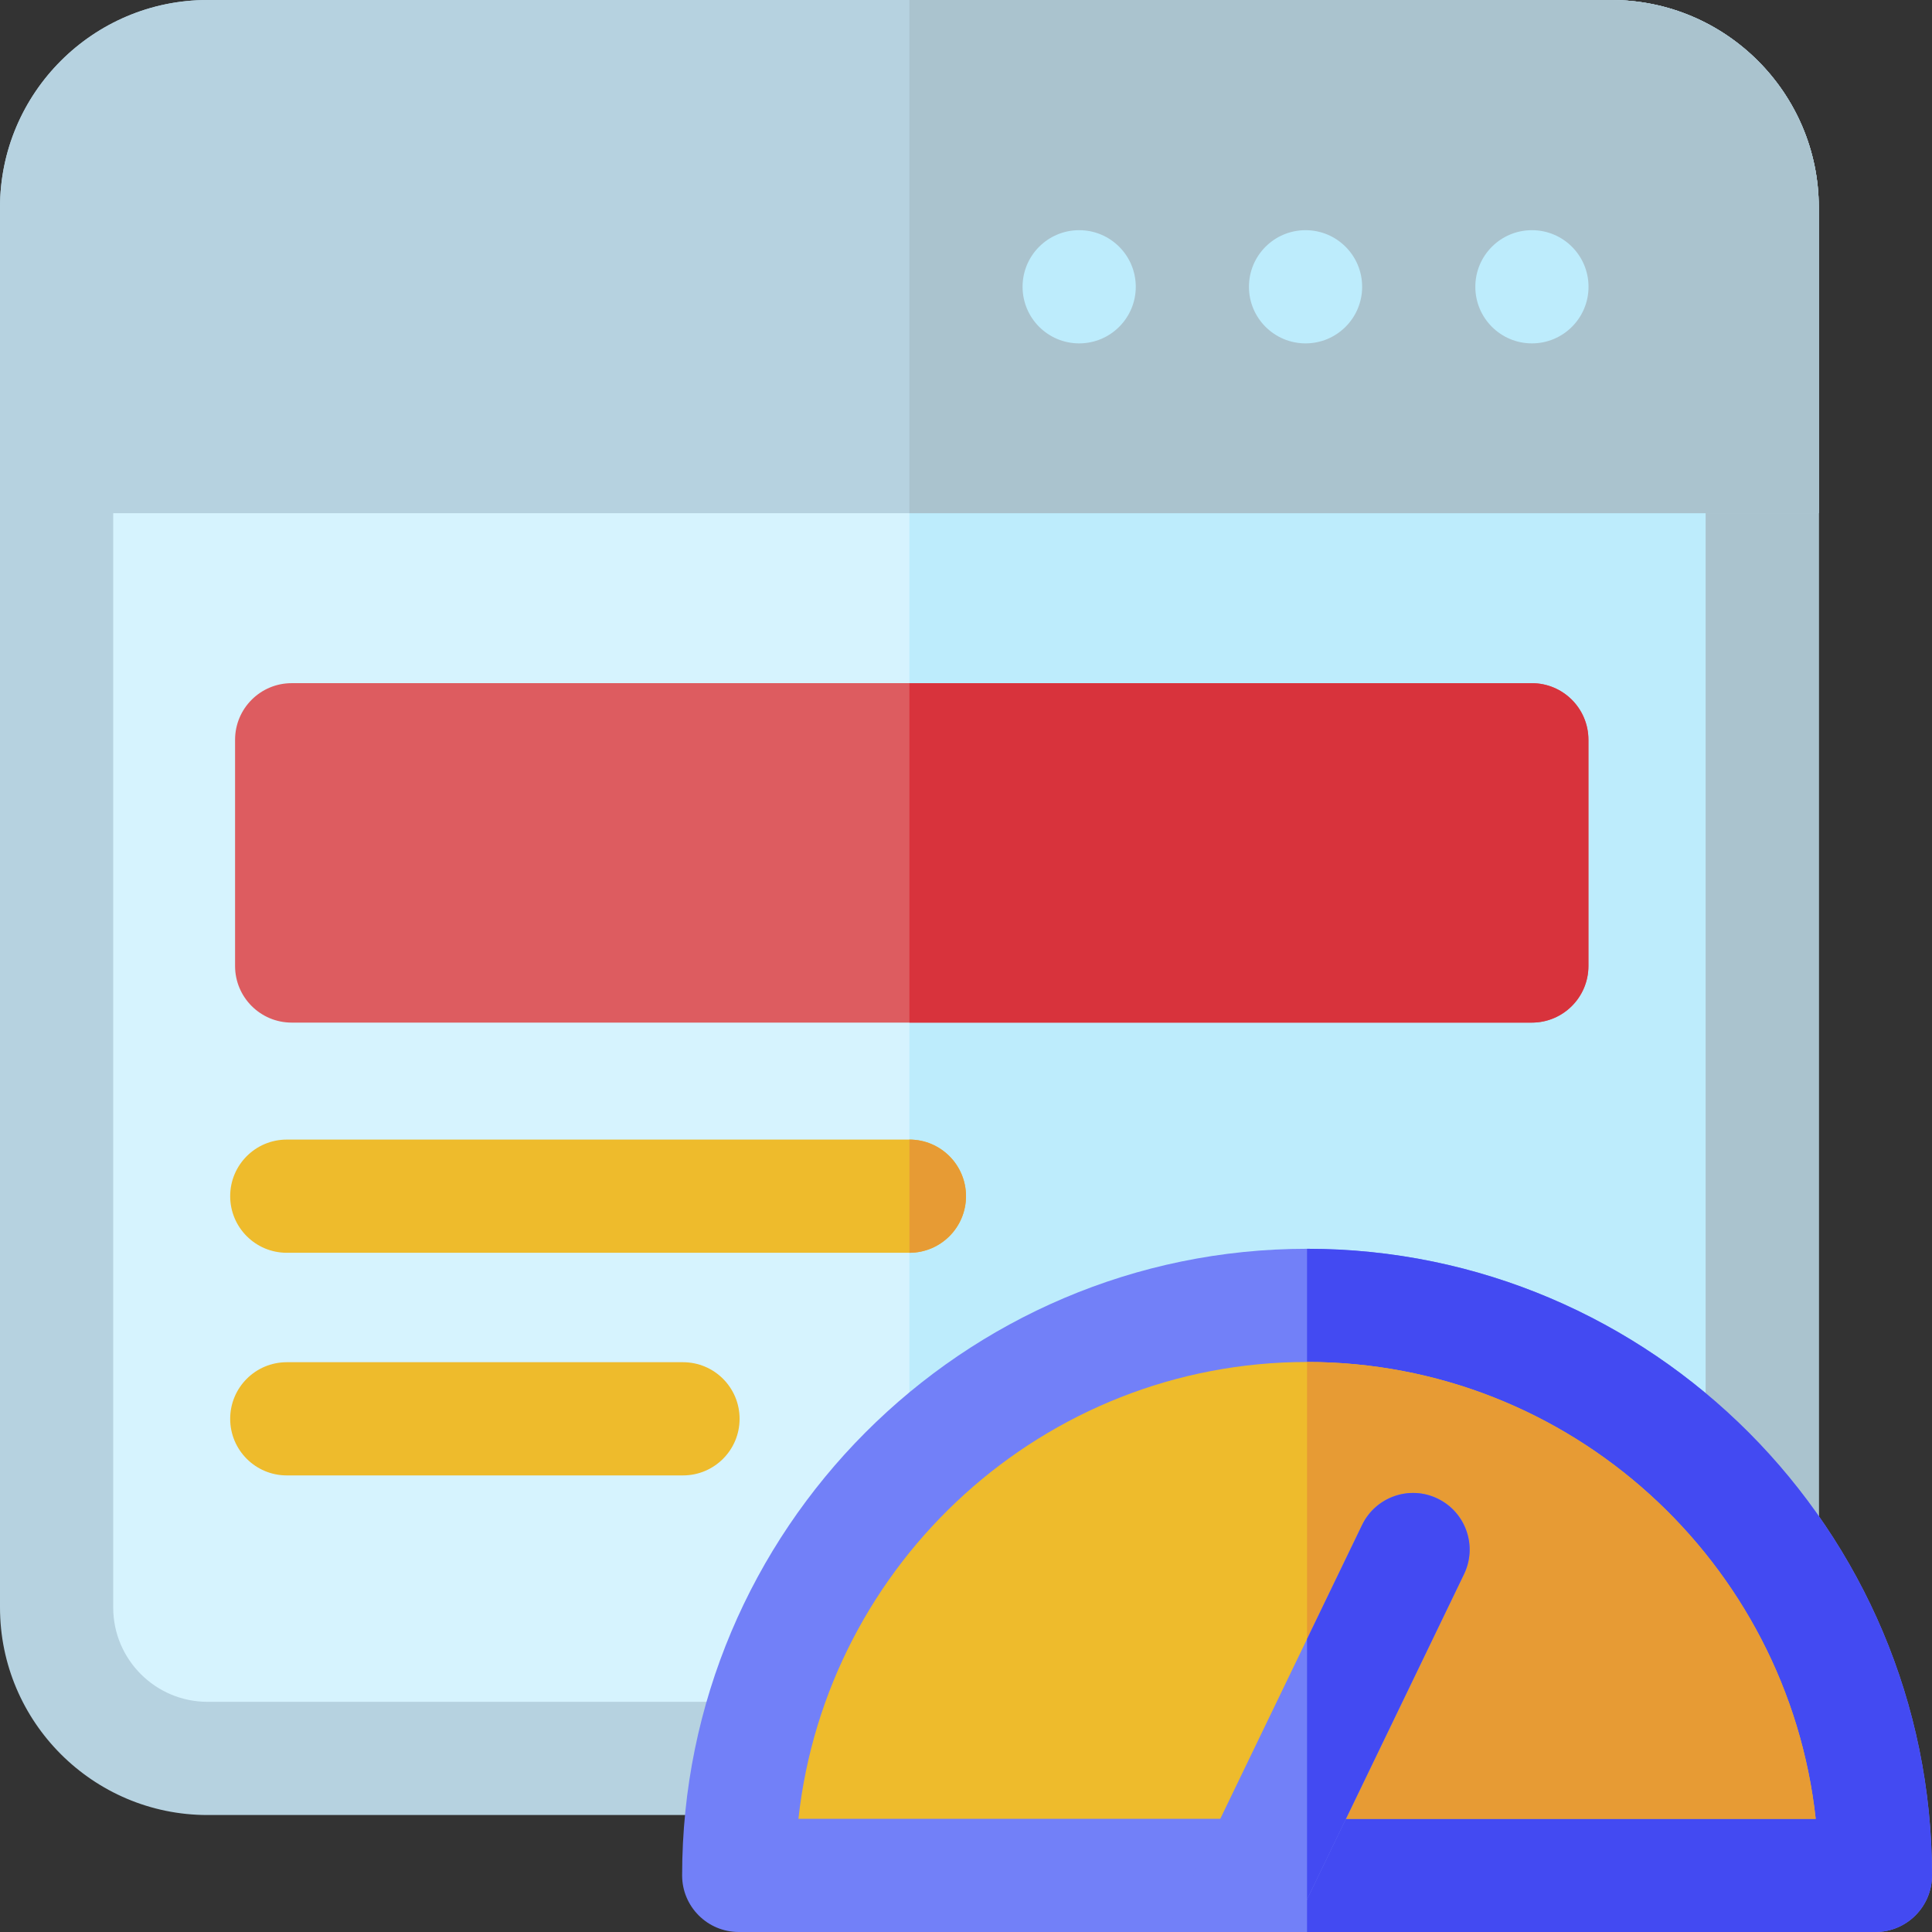 <svg height="512pt" viewBox="0 0 512 512" width="512pt" xmlns="http://www.w3.org/2000/svg"><rect x="0" y="0" width="512" height="512" fill="#333333" stroke="none"/><path d="m427.008 481h-372.016c-30.32 0-54.992-24.672-54.992-55v-371c0-30.328 24.672-55 54.992-55h372.016c30.32 0 54.992 24.672 54.992 55v371c0 30.328-24.672 55-54.992 55zm0 0" fill="#b6d2e0"/><path d="m427.012 0h-186.012v481h186.012c30.316 0 54.988-24.672 54.988-55v-371c0-30.328-24.672-55-54.988-55zm0 0" fill="#aac3ce"/><path d="m54.992 451c-13.781 0-24.992-11.215-24.992-25v-371c0-13.785 11.211-25 24.992-25h372.016c13.781 0 24.992 11.215 24.992 25v371c0 13.785-11.211 25-24.992 25zm0 0" fill="#d6f3fe"/><path d="m452 55v371c0 13.789-11.211 25-24.988 25h-186.012v-421h186.012c13.777 0 24.988 11.211 24.988 25zm0 0" fill="#bdecfc"/><path d="m482 55c0-30.328-24.672-55-54.992-55h-372.016c-30.32 0-54.992 24.672-54.992 55v81h482zm0 0" fill="#b6d2e0"/><path d="m482 55v81h-241v-136h186.012c30.316 0 54.988 24.672 54.988 55zm0 0" fill="#aac3ce"/><g fill="#bdecfc"><path d="m420.977 76c0 8.285-6.715 15-15 15-8.285 0-15-6.715-15-15s6.715-15 15-15c8.285 0 15 6.715 15 15zm0 0"/><path d="m360.984 76c0 8.285-6.715 15-15 15s-15-6.715-15-15 6.715-15 15-15 15 6.715 15 15zm0 0"/><path d="m300.992 76c0 8.285-6.715 15-15 15-8.285 0-15-6.715-15-15s6.715-15 15-15c8.285 0 15 6.715 15 15zm0 0"/></g><path d="m405.953 271h-328.656c-8.281 0-15-6.715-15-15v-59.953c0-8.281 6.719-15 15-15h328.652c8.285 0 15 6.719 15 15v59.953c.004 8.285-6.715 15-14.996 15zm0 0" fill="#dd5c60"/><path d="m405.949 181.051h-164.949v89.949h164.949c8.289 0 15-6.719 15-15v-59.949c0-8.289-6.711-15-15-15zm0 0" fill="#d8333c"/><path d="m241 332h-165c-8.285 0-15-6.715-15-15s6.715-15 15-15h165c8.285 0 15 6.715 15 15s-6.715 15-15 15zm0 0" fill="#eebb2c"/><path d="m256 317c0 8.281-6.719 15-15 15v-30c8.281 0 15 6.719 15 15zm0 0" fill="#e79b34"/><path d="m181 391h-105c-8.285 0-15-6.715-15-15s6.715-15 15-15h105c8.285 0 15 6.715 15 15s-6.715 15-15 15zm0 0" fill="#eebb2c"/><path d="m346.379 330.941c-91.32 0-165.609 74.488-165.609 166.059 0 8.281 6.719 15 15 15h301.23c8.281 0 15-6.719 15-15 0-91.57-74.289-166.059-165.621-166.059zm0 0" fill="#7280f8"/><path d="m346.379 330.941v181.059h150.621c8.281 0 15-6.719 15-15 0-91.57-74.289-166.059-165.621-166.059zm0 0" fill="#434af2"/><path d="m211.59 482c7.465-67.992 65.066-121.062 134.789-121.062 69.73 0 127.336 53.07 134.801 121.062zm0 0" fill="#eebb2c"/><path d="m481.18 482h-134.801v-121.059c69.73 0 127.34 53.07 134.801 121.059zm0 0" fill="#e79b34"/><path d="m387.98 417.172-45.762 94.828h-33.309l52.051-107.859c3.598-7.461 12.559-10.602 20.02-7 7.469 3.609 10.598 12.57 7 20.031zm0 0" fill="#7280f8"/><path d="m387.98 417.172c-36.637 75.926-28.215 58.473-41.602 86.207v-69.027l14.582-30.211c3.598-7.461 12.559-10.602 20.02-7 7.469 3.609 10.598 12.57 7 20.031zm0 0" fill="#434af2"/></svg>